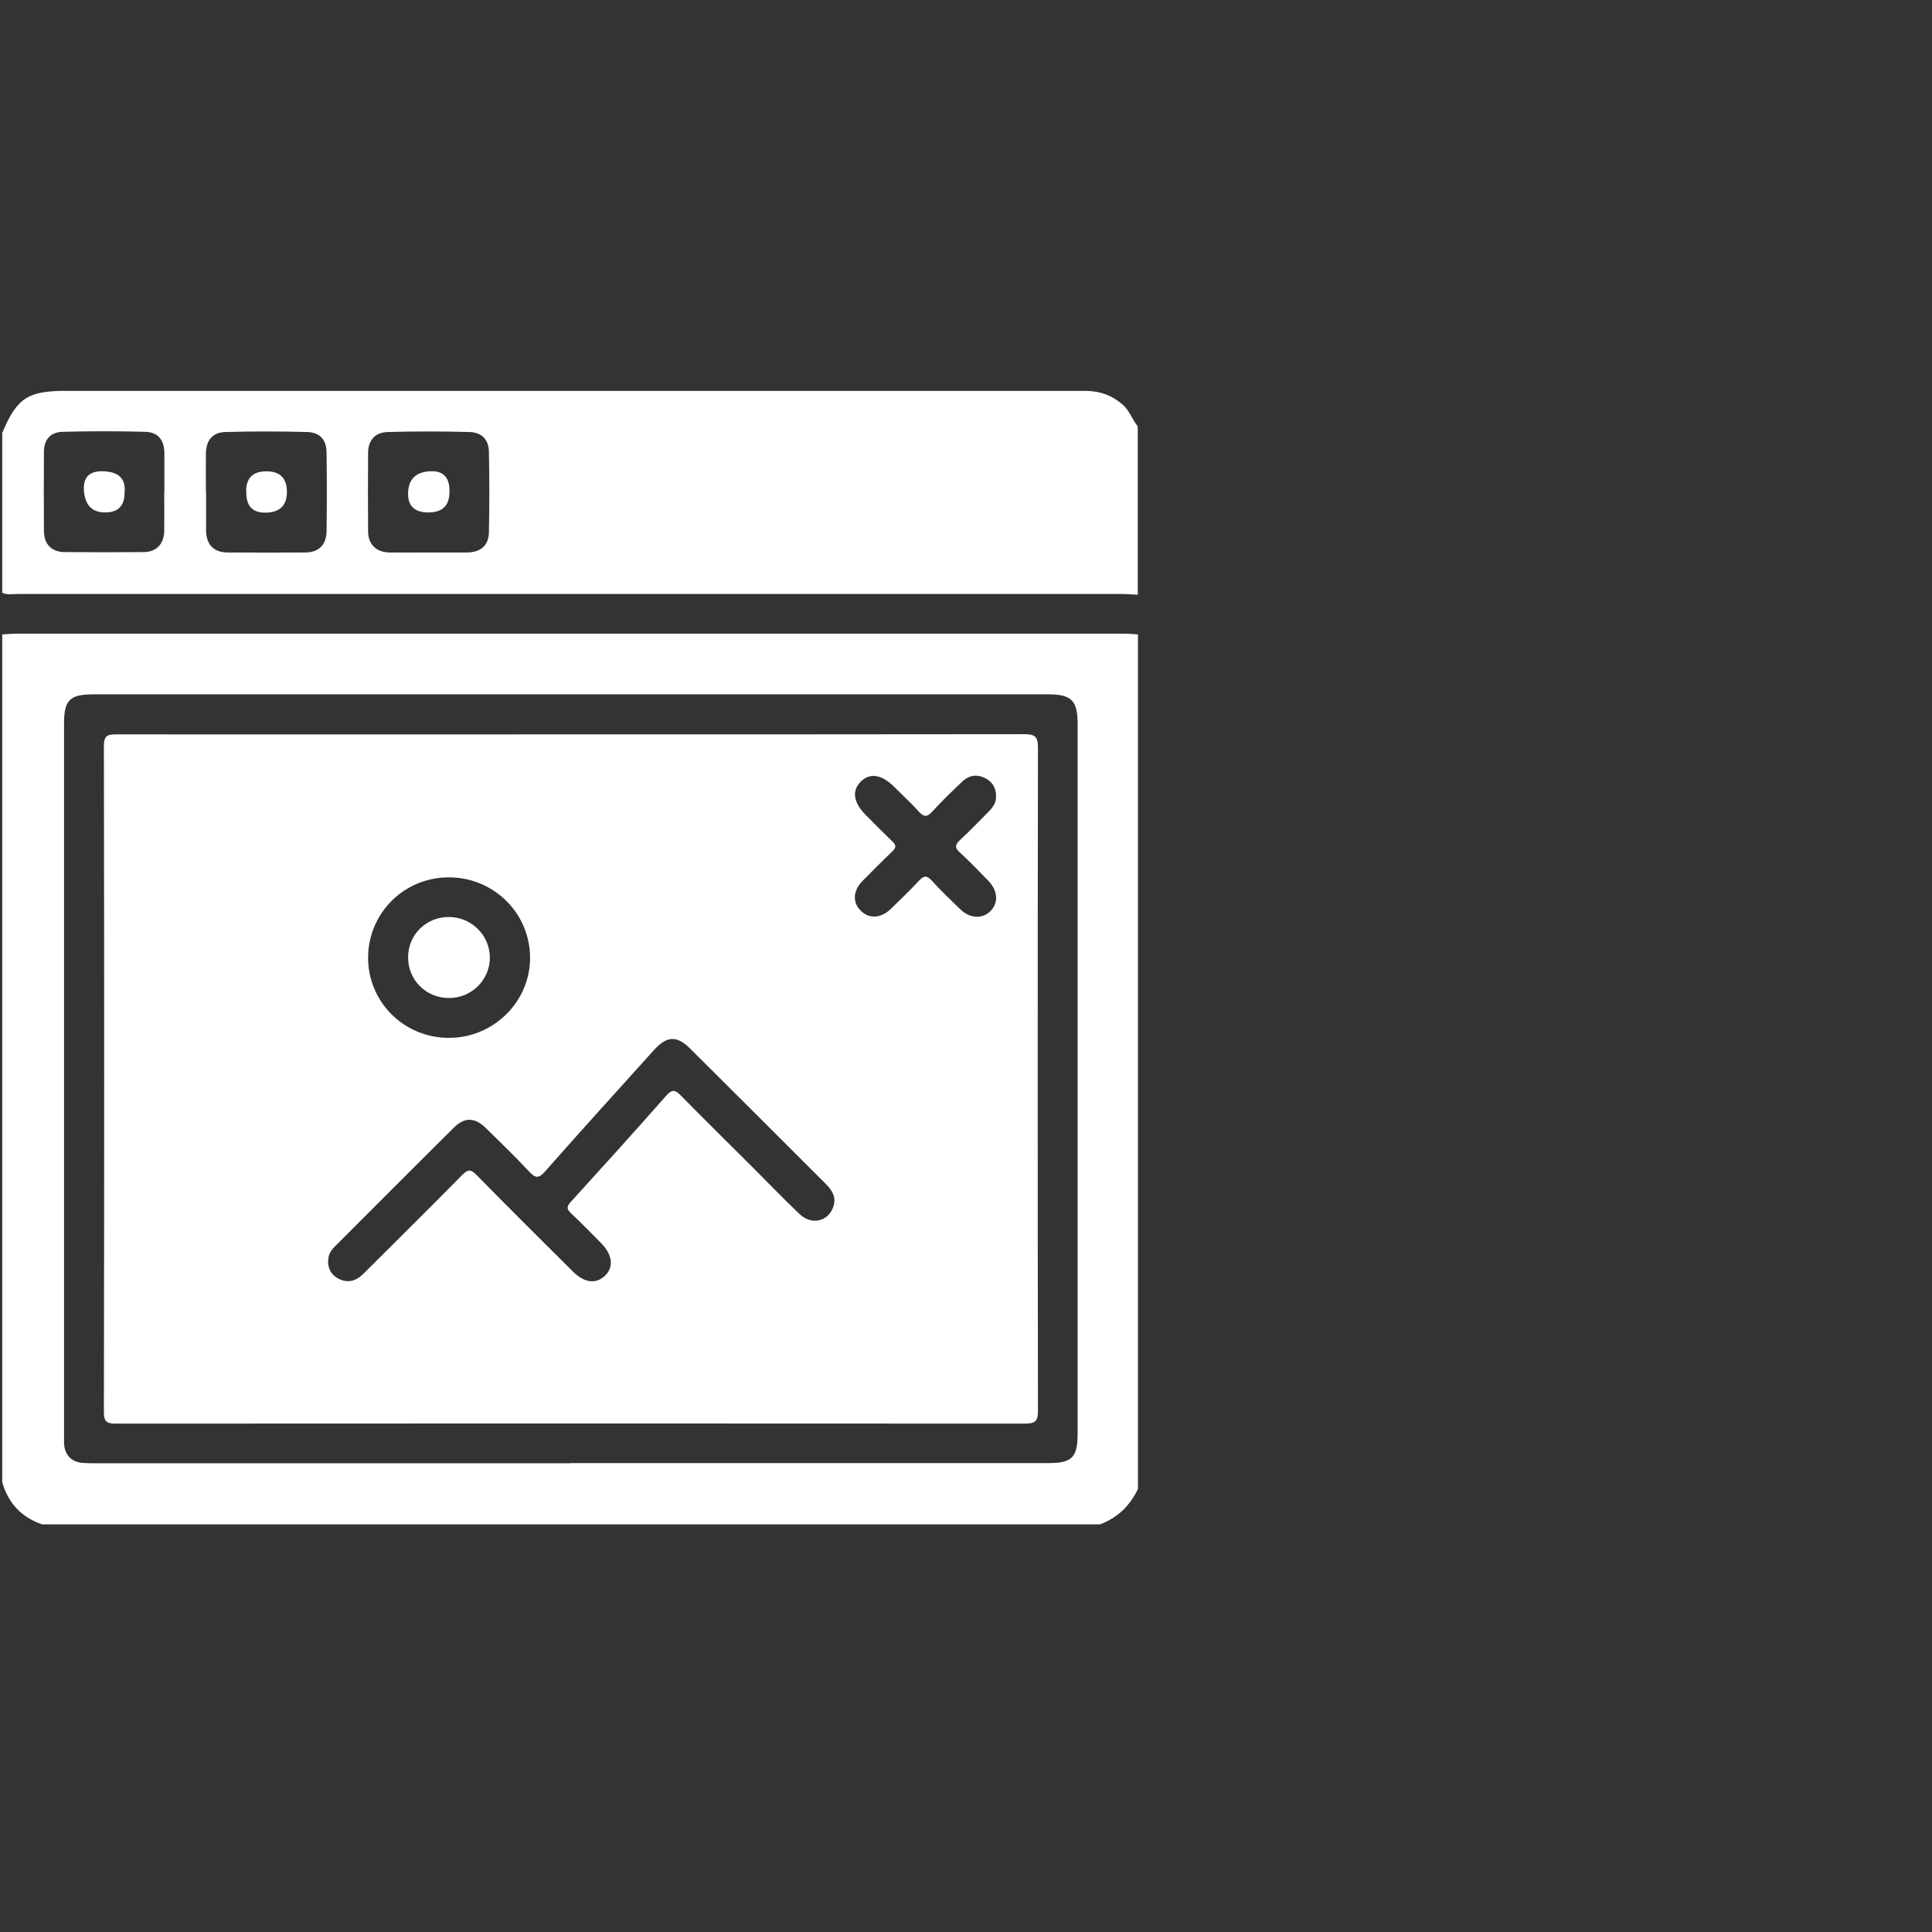 <svg width="80" height="80" viewBox="0 0 80 80" fill="none" xmlns="http://www.w3.org/2000/svg">
<rect x="0" y="0" width="80" height="80" fill="#333333" stroke="none"/>
<g clip-path="url(#clip0_1_1460)">
<g clip-path="url(#clip1_1_1460)">
<path d="M0.093 61.378C0.093 49.675 0.093 37.972 0.093 26.269C0.293 26.261 0.486 26.238 0.686 26.238C15.982 26.238 31.277 26.238 46.573 26.238C46.758 26.238 46.935 26.261 47.12 26.269V61.655C46.788 62.349 46.28 62.842 45.555 63.12H1.742C0.887 62.827 0.339 62.241 0.093 61.378ZM23.622 60.584C30.221 60.584 36.82 60.584 43.412 60.584C44.391 60.584 44.622 60.352 44.622 59.358C44.622 49.567 44.622 39.776 44.622 29.977C44.622 29.006 44.368 28.751 43.404 28.751C30.221 28.751 17.046 28.751 3.862 28.751C2.883 28.751 2.652 28.99 2.652 29.969C2.652 39.776 2.652 49.582 2.652 59.396C2.652 59.52 2.652 59.643 2.652 59.766C2.675 60.244 2.945 60.53 3.415 60.576C3.6 60.591 3.785 60.591 3.963 60.591C10.516 60.591 17.069 60.591 23.614 60.591L23.622 60.584Z" fill="white"/>
<path d="M0.093 24.527V17.927C0.694 16.486 1.149 16.185 2.721 16.185C9.837 16.185 16.953 16.185 24.069 16.185C31.015 16.185 37.969 16.185 44.915 16.185C45.532 16.185 46.048 16.362 46.503 16.771C46.781 17.018 46.889 17.38 47.112 17.658V24.627C46.896 24.619 46.688 24.596 46.472 24.596C31.223 24.596 15.966 24.596 0.717 24.596C0.509 24.596 0.285 24.642 0.085 24.542L0.093 24.527ZM17.747 22.877C18.279 22.877 18.819 22.877 19.351 22.877C19.898 22.869 20.23 22.592 20.245 22.052C20.268 20.942 20.268 19.824 20.245 18.714C20.237 18.205 19.952 17.904 19.443 17.889C18.31 17.858 17.184 17.858 16.051 17.889C15.527 17.904 15.242 18.236 15.242 18.752C15.234 19.832 15.234 20.919 15.242 21.998C15.242 22.545 15.581 22.869 16.136 22.877C16.668 22.884 17.207 22.877 17.739 22.877H17.747ZM8.534 20.356C8.534 20.888 8.534 21.42 8.534 21.959C8.534 22.545 8.85 22.877 9.429 22.877C10.5 22.884 11.564 22.884 12.636 22.877C13.198 22.877 13.515 22.561 13.522 21.998C13.538 20.919 13.538 19.832 13.522 18.752C13.522 18.213 13.252 17.904 12.721 17.889C11.587 17.858 10.462 17.858 9.328 17.889C8.804 17.904 8.542 18.228 8.527 18.752C8.519 19.284 8.527 19.816 8.527 20.356H8.534ZM6.807 20.41C6.807 19.863 6.807 19.315 6.807 18.76C6.8 18.22 6.545 17.897 6.021 17.881C4.88 17.85 3.731 17.85 2.583 17.881C2.074 17.897 1.819 18.213 1.819 18.729C1.812 19.808 1.812 20.895 1.819 21.975C1.819 22.538 2.136 22.861 2.691 22.861C3.778 22.869 4.857 22.869 5.944 22.861C6.476 22.861 6.784 22.53 6.8 21.998C6.807 21.466 6.8 20.934 6.8 20.394L6.807 20.41Z" fill="white"/>
<path d="M23.606 30.409C29.866 30.409 36.126 30.409 42.386 30.401C42.818 30.401 42.988 30.463 42.98 30.964C42.965 40.115 42.965 49.266 42.98 58.417C42.98 58.841 42.872 58.949 42.448 58.949C29.897 58.941 17.346 58.941 4.795 58.949C4.425 58.949 4.302 58.872 4.302 58.479C4.317 49.282 4.317 40.084 4.302 30.895C4.302 30.455 4.448 30.409 4.826 30.409C11.086 30.416 17.346 30.409 23.606 30.409ZM13.584 52.165C13.569 52.55 13.73 52.812 14.054 52.967C14.44 53.144 14.764 53.028 15.049 52.743C16.413 51.379 17.786 50.029 19.135 48.657C19.374 48.418 19.489 48.403 19.736 48.657C21.054 49.998 22.388 51.325 23.722 52.651C24.192 53.121 24.678 53.182 25.048 52.828C25.426 52.473 25.364 51.949 24.886 51.471C24.477 51.055 24.069 50.638 23.652 50.245C23.468 50.076 23.452 49.968 23.629 49.775C24.955 48.318 26.281 46.853 27.584 45.373C27.839 45.08 27.97 45.134 28.201 45.373C29.188 46.375 30.19 47.362 31.185 48.356C31.825 48.996 32.449 49.644 33.104 50.268C33.598 50.746 34.299 50.584 34.507 49.968C34.646 49.551 34.438 49.266 34.168 48.996C32.31 47.138 30.445 45.28 28.579 43.422C28.024 42.867 27.608 42.89 27.068 43.492C25.564 45.165 24.053 46.822 22.566 48.511C22.296 48.819 22.165 48.78 21.91 48.511C21.324 47.886 20.707 47.285 20.099 46.691C19.659 46.267 19.235 46.259 18.811 46.676C17.161 48.31 15.519 49.96 13.877 51.602C13.707 51.772 13.584 51.957 13.599 52.172L13.584 52.165ZM18.611 42.975C20.461 42.968 21.972 41.449 21.949 39.622C21.926 37.779 20.407 36.306 18.549 36.33C16.714 36.345 15.242 37.825 15.242 39.66C15.242 41.503 16.745 42.991 18.611 42.975ZM41.245 32.968C41.245 32.614 41.084 32.352 40.76 32.205C40.436 32.051 40.128 32.105 39.865 32.344C39.434 32.752 39.002 33.169 38.601 33.608C38.377 33.855 38.239 33.824 38.038 33.6C37.722 33.246 37.375 32.93 37.036 32.591C36.512 32.066 36.026 31.989 35.648 32.359C35.263 32.737 35.332 33.23 35.849 33.747C36.219 34.117 36.581 34.487 36.951 34.842C37.113 34.996 37.113 35.096 36.951 35.25C36.535 35.651 36.126 36.06 35.718 36.476C35.309 36.892 35.294 37.378 35.656 37.725C36.003 38.057 36.481 38.026 36.882 37.64C37.275 37.255 37.676 36.877 38.046 36.476C38.246 36.26 38.37 36.229 38.586 36.468C38.956 36.877 39.357 37.255 39.75 37.64C40.158 38.041 40.675 38.064 41.014 37.725C41.353 37.378 41.322 36.885 40.922 36.468C40.536 36.075 40.158 35.674 39.75 35.304C39.511 35.089 39.557 34.965 39.765 34.772C40.166 34.402 40.544 34.001 40.937 33.608C41.114 33.431 41.253 33.238 41.245 32.968Z" fill="white"/>
<path d="M18.611 20.371C18.611 20.937 18.32 21.219 17.739 21.219C17.159 21.219 16.878 20.944 16.899 20.394C16.92 19.844 17.215 19.551 17.786 19.515C18.356 19.48 18.631 19.767 18.611 20.379V20.371Z" fill="white"/>
<path d="M10.192 20.348C10.192 19.793 10.472 19.516 11.032 19.516C11.592 19.516 11.875 19.796 11.88 20.356C11.885 20.916 11.603 21.207 11.032 21.227C10.462 21.248 10.184 20.957 10.2 20.356L10.192 20.348Z" fill="white"/>
<path d="M5.158 20.402C5.158 20.947 4.89 21.219 4.356 21.219C3.821 21.219 3.528 20.926 3.477 20.34C3.426 19.755 3.708 19.48 4.325 19.516C4.942 19.552 5.219 19.85 5.158 20.41V20.402Z" fill="white"/>
<path d="M18.572 41.325C17.631 41.318 16.891 40.57 16.899 39.629C16.899 38.697 17.662 37.956 18.603 37.972C19.536 37.98 20.291 38.743 20.284 39.668C20.276 40.593 19.505 41.341 18.572 41.325Z" fill="white"/>
</g>
</g>
<defs>
<clipPath id="clip0_1_1460">
<rect width="80" height="80" fill="white"/>
</clipPath>
<clipPath id="clip1_1_1460">
<rect width="47.12" height="47.12" fill="white" transform="translate(0 16)"/>
</clipPath>
</defs>
</svg>
